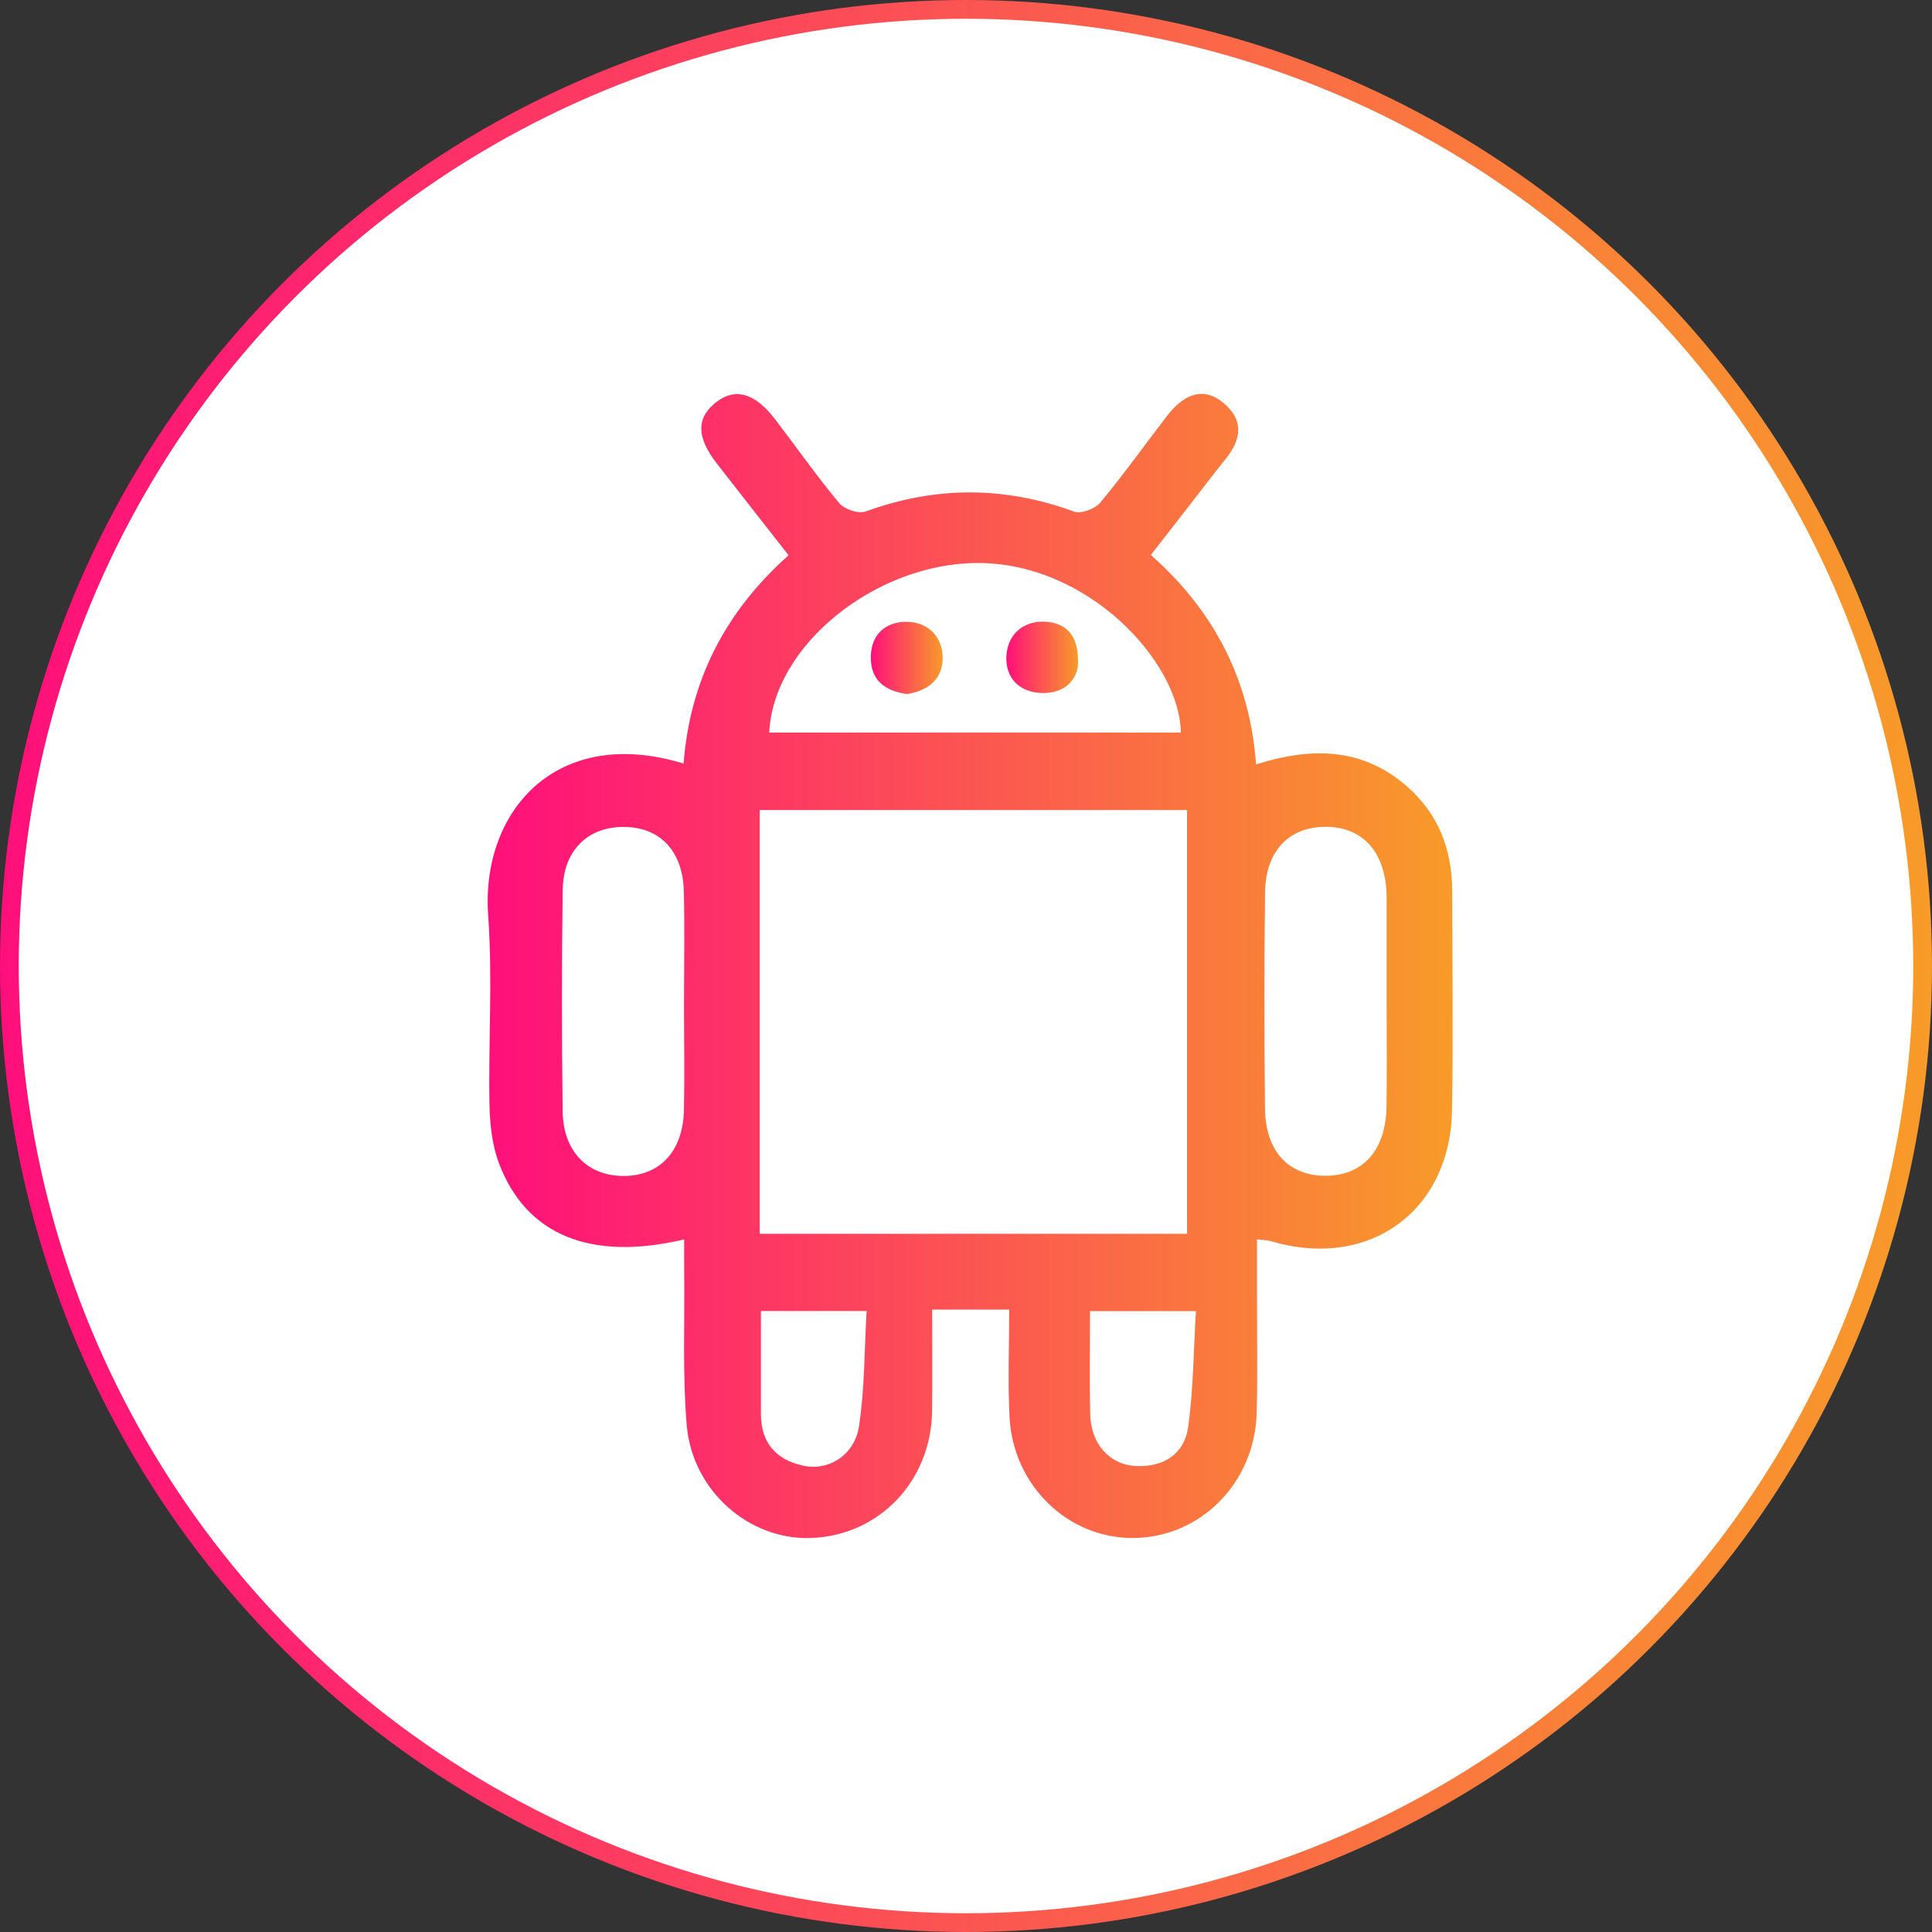 <svg width="103" height="103" viewBox="0 0 103 103" fill="none" xmlns="http://www.w3.org/2000/svg">
<rect x="0" y="0" width="103" height="103" fill="#333333" stroke="none"/>
<circle cx="51.5" cy="51.5" r="51" fill="white" stroke="url(#paint0_linear_4017_148)"/>
<path d="M67.014 66.073C67.014 67.083 67.014 68.031 67.014 68.979C67.011 71.09 67.053 73.2 66.998 75.31C66.903 79.051 64.009 81.966 60.428 81.995C56.935 82.021 54.002 79.197 53.82 75.528C53.725 73.654 53.803 71.768 53.803 69.817C52.341 69.817 51.123 69.817 49.697 69.817C49.697 71.658 49.71 73.424 49.693 75.194C49.658 78.937 46.893 81.853 43.26 81.995C39.956 82.125 36.905 79.492 36.609 75.963C36.385 73.275 36.506 70.56 36.476 67.856C36.47 67.278 36.476 66.703 36.476 66.077C31.479 67.252 28.065 65.849 26.609 62.038C26.235 61.057 26.115 59.934 26.096 58.872C26.034 55.518 26.268 52.148 26.027 48.814C25.625 43.242 29.679 38.635 36.444 40.707C36.782 36.301 38.643 32.632 42.042 29.603C40.733 27.927 39.469 26.327 38.218 24.713C37.126 23.311 37.116 22.288 38.163 21.457C39.173 20.655 40.226 20.931 41.295 22.32C42.448 23.82 43.533 25.375 44.745 26.827C45.018 27.155 45.775 27.408 46.155 27.268C49.872 25.911 53.547 25.914 57.26 27.275C57.631 27.411 58.385 27.129 58.661 26.794C59.905 25.301 61.032 23.71 62.222 22.168C63.203 20.895 64.249 20.651 65.24 21.492C66.338 22.424 66.172 23.437 65.341 24.47C64.662 25.311 64.012 26.174 63.346 27.028C62.719 27.837 62.088 28.645 61.354 29.587C64.707 32.547 66.637 36.233 66.965 40.752C69.893 39.83 72.602 39.836 74.987 41.905C76.693 43.385 77.417 45.297 77.421 47.518C77.424 51.414 77.479 55.31 77.411 59.203C77.313 64.616 72.937 67.726 67.732 66.161C67.576 66.116 67.417 66.122 67.014 66.073ZM63.284 43.187C55.587 43.187 48.053 43.187 40.502 43.187C40.502 50.807 40.502 58.294 40.502 65.778C48.163 65.778 55.704 65.778 63.284 65.778C63.284 58.197 63.284 50.749 63.284 43.187ZM62.953 39.054C62.894 35.258 57.972 29.976 52.072 30.015C46.675 30.051 41.223 34.392 41.012 39.054C48.329 39.054 55.639 39.054 62.953 39.054ZM36.467 53.505C36.467 51.505 36.506 49.505 36.457 47.508C36.402 45.333 35.151 44.067 33.195 44.086C31.31 44.106 30.034 45.353 30.001 47.421C29.942 51.366 29.946 55.31 29.998 59.255C30.027 61.408 31.34 62.706 33.273 62.694C35.193 62.681 36.411 61.375 36.463 59.181C36.502 57.288 36.467 55.395 36.467 53.505ZM73.925 53.495C73.925 51.658 73.925 49.82 73.925 47.983C73.925 47.875 73.925 47.765 73.921 47.658C73.84 45.382 72.625 44.06 70.624 44.08C68.694 44.099 67.466 45.392 67.443 47.586C67.401 51.424 67.404 55.258 67.44 59.096C67.462 61.392 68.716 62.71 70.715 62.684C72.683 62.658 73.879 61.314 73.918 59.005C73.951 57.171 73.925 55.333 73.925 53.495ZM40.567 69.895C40.567 71.843 40.564 73.622 40.567 75.404C40.57 76.934 41.399 77.84 42.831 78.141C44.183 78.43 45.561 77.577 45.795 76.044C46.103 74.051 46.077 72.008 46.201 69.895C44.209 69.895 42.5 69.895 40.567 69.895ZM58.112 69.901C58.112 71.823 58.082 73.606 58.121 75.382C58.154 76.947 59.119 78.07 60.516 78.154C62.004 78.242 63.138 77.547 63.346 76.067C63.625 74.064 63.629 72.025 63.758 69.901C61.77 69.901 60.061 69.901 58.112 69.901Z" fill="url(#paint1_linear_4017_148)"/>
<path d="M57.466 35.482C57.391 36.229 56.777 36.979 55.549 36.947C54.34 36.914 53.593 36.138 53.652 34.976C53.713 33.823 54.561 33.08 55.724 33.145C56.774 33.206 57.554 33.797 57.466 35.482Z" fill="url(#paint2_linear_4017_148)"/>
<path d="M48.346 37.001C47.125 36.826 46.404 36.229 46.426 34.992C46.449 33.82 47.219 33.167 48.269 33.151C49.412 33.131 50.244 33.888 50.257 35.053C50.267 36.219 49.451 36.839 48.346 37.001Z" fill="url(#paint3_linear_4017_148)"/>
<defs>
<linearGradient id="paint0_linear_4017_148" x1="0" y1="51.5" x2="103" y2="51.5" gradientUnits="userSpaceOnUse">
<stop stop-color="#FF0F7B"/>
<stop offset="1" stop-color="#F89B29"/>
</linearGradient>
<linearGradient id="paint1_linear_4017_148" x1="26" y1="51.5" x2="77.445" y2="51.5" gradientUnits="userSpaceOnUse">
<stop stop-color="#FF0F7B"/>
<stop offset="1" stop-color="#F89B29"/>
</linearGradient>
<linearGradient id="paint2_linear_4017_148" x1="53.648" y1="35.044" x2="57.473" y2="35.044" gradientUnits="userSpaceOnUse">
<stop stop-color="#FF0F7B"/>
<stop offset="1" stop-color="#F89B29"/>
</linearGradient>
<linearGradient id="paint3_linear_4017_148" x1="46.426" y1="35.076" x2="50.257" y2="35.076" gradientUnits="userSpaceOnUse">
<stop stop-color="#FF0F7B"/>
<stop offset="1" stop-color="#F89B29"/>
</linearGradient>
</defs>
</svg>
